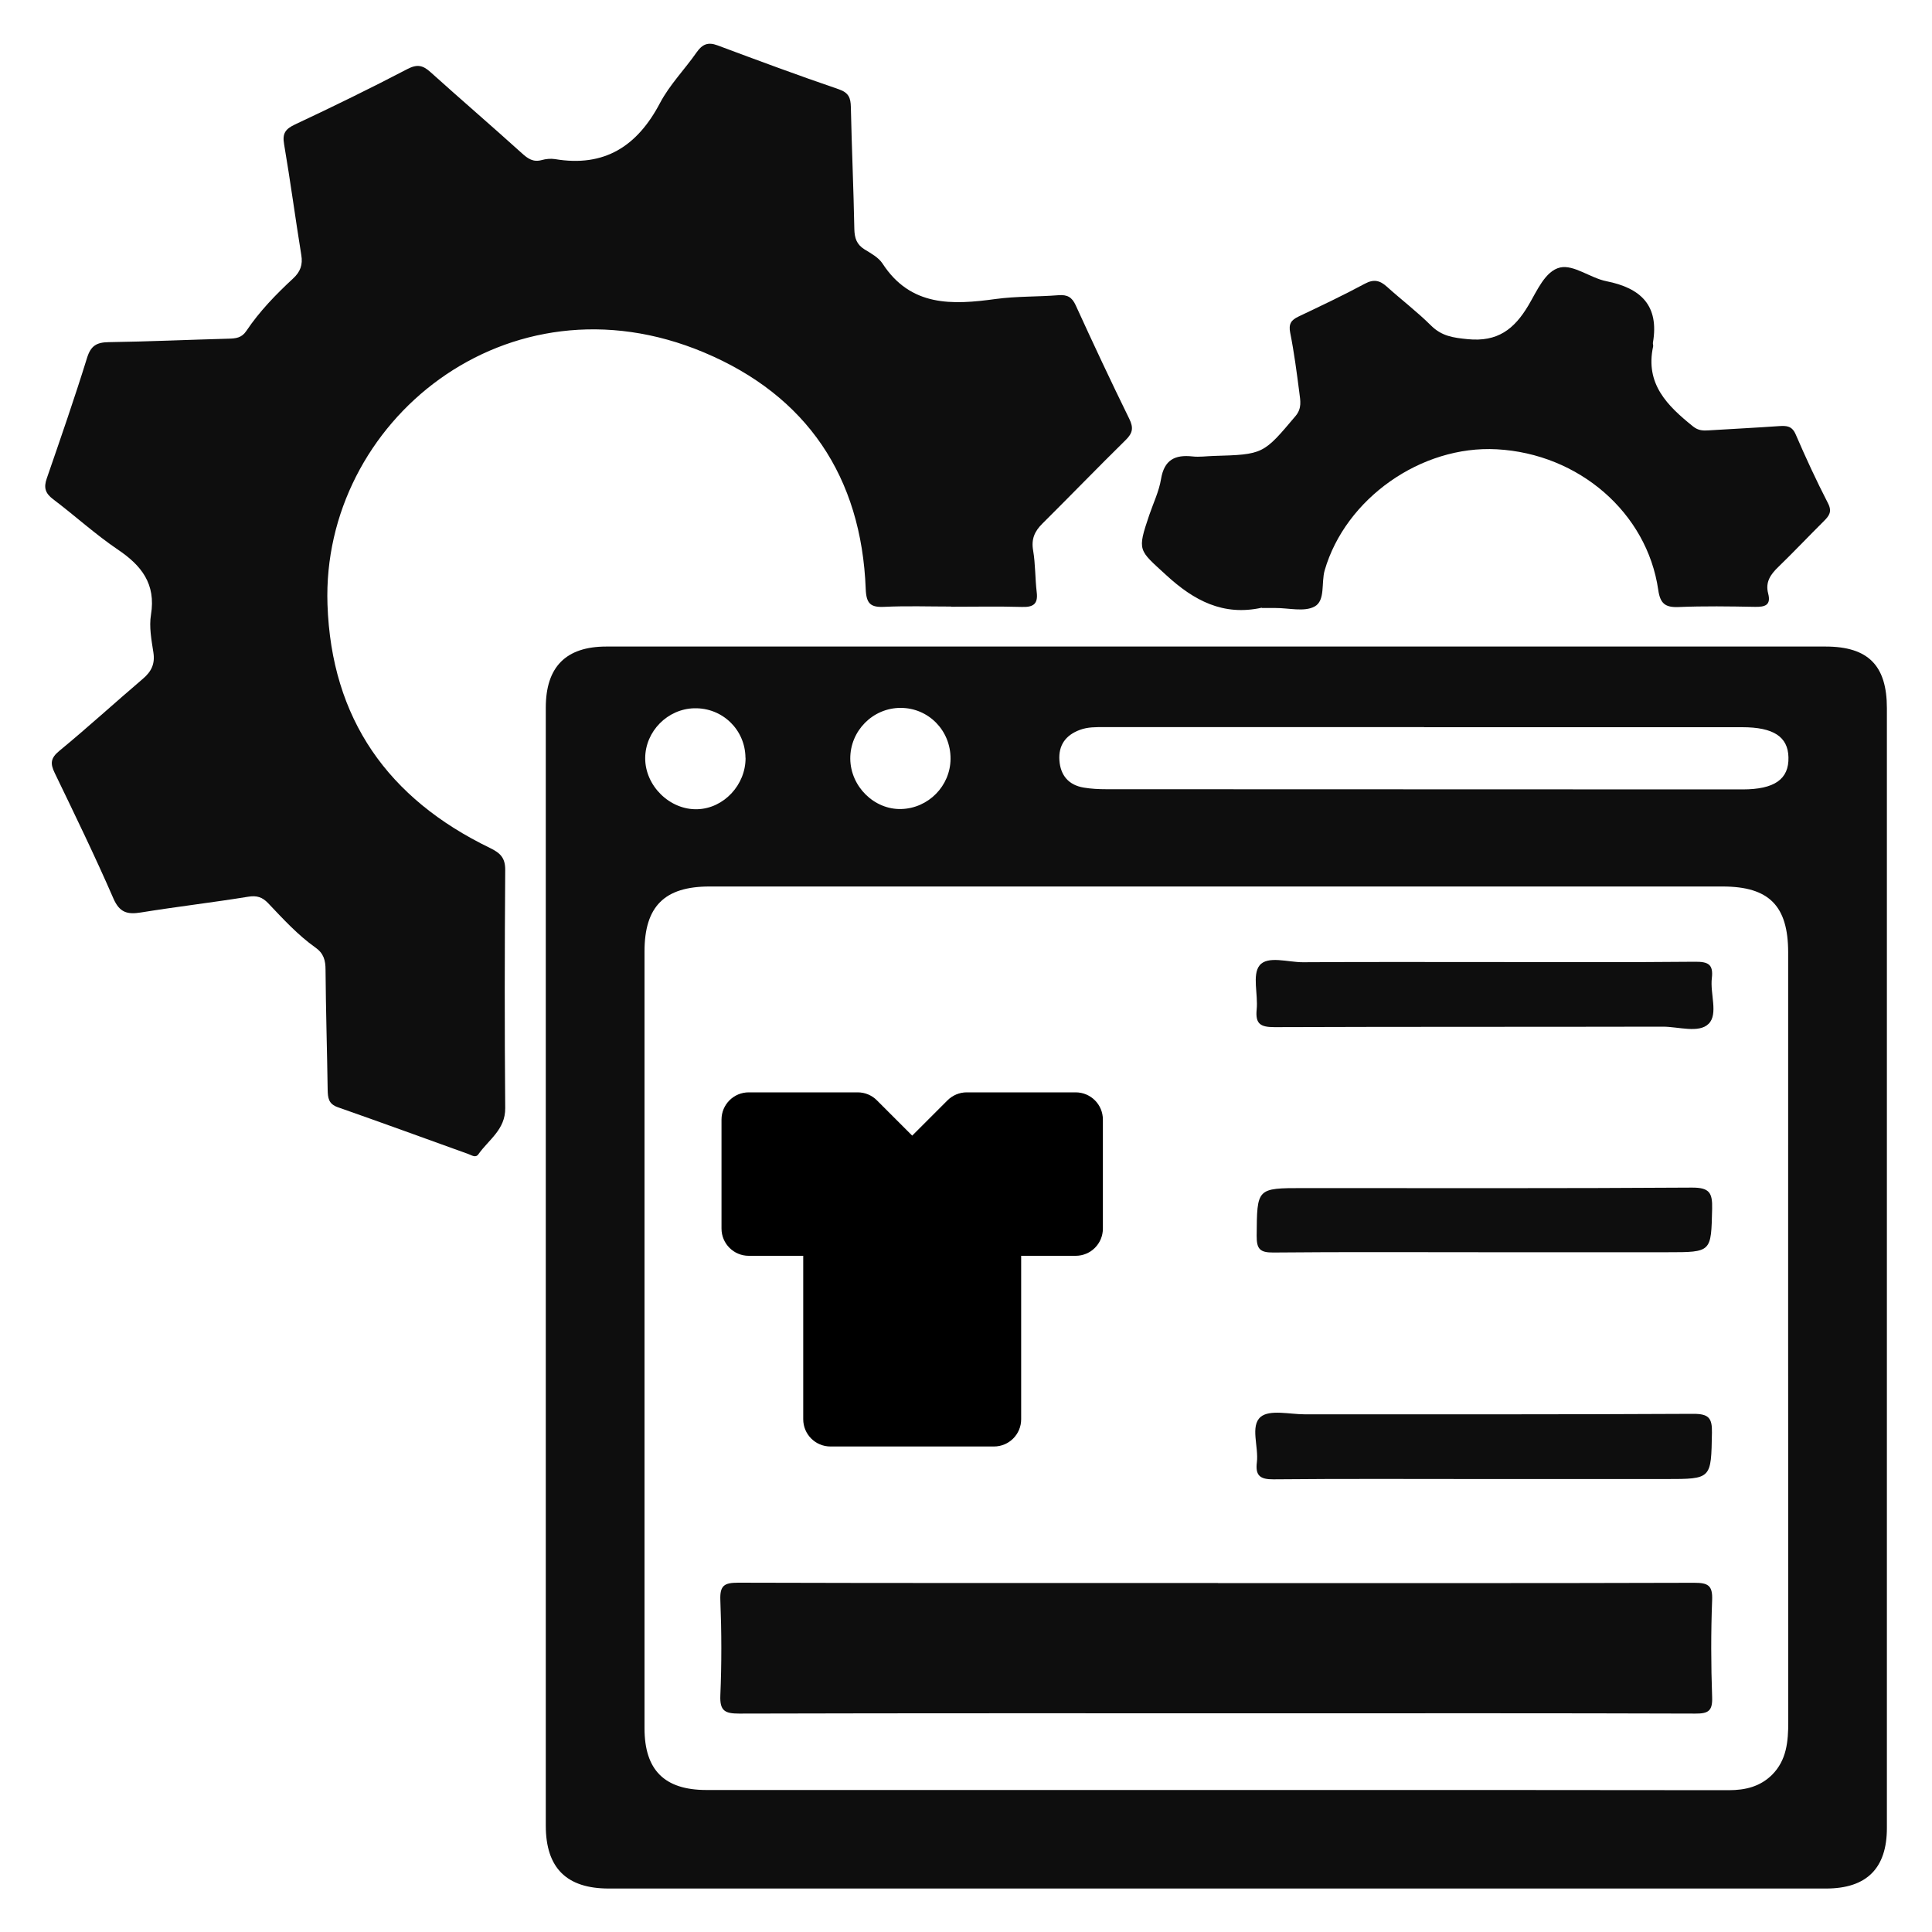 <svg xmlns="http://www.w3.org/2000/svg" id="Layer_1" viewBox="0 0 200 200"><defs><style>.cls-1{fill:#0e0e0e;}</style></defs><path class="cls-1" d="M130.62,62.91c-3.99.88-7.02-.73-9.9-3.38-2.86-2.63-3.02-2.46-1.75-6.21.42-1.24,1.01-2.45,1.22-3.73.33-1.99,1.44-2.54,3.26-2.34.71.08,1.44-.03,2.16-.05,5.19-.15,5.16-.17,8.51-4.14.67-.8.49-1.59.39-2.4-.27-2.08-.54-4.17-.95-6.22-.18-.91.1-1.31.86-1.67,2.31-1.1,4.62-2.19,6.87-3.4.93-.5,1.56-.34,2.27.3,1.51,1.36,3.14,2.6,4.58,4.03,1.11,1.1,2.28,1.26,3.79,1.41,3.1.31,4.82-1.03,6.28-3.48.89-1.49,1.74-3.59,3.3-3.94,1.41-.31,3.13,1.09,4.78,1.42,3.58.71,5.48,2.52,4.82,6.37-.02.13.05.27.02.39-.84,3.88,1.48,6.14,4.14,8.28.54.43,1.04.44,1.63.4,2.42-.15,4.85-.27,7.28-.44.78-.05,1.33-.02,1.71.86,1.04,2.41,2.14,4.79,3.34,7.12.45.87.13,1.3-.42,1.85-1.58,1.57-3.12,3.2-4.72,4.75-.81.78-1.36,1.57-1.05,2.75.32,1.23-.35,1.4-1.38,1.38-2.63-.05-5.26-.09-7.88.02-1.4.06-1.92-.36-2.12-1.78-1.16-7.99-8.22-14.09-16.71-14.55-7.84-.43-15.67,5.11-17.82,12.53-.37,1.28.09,3.14-1.05,3.75-1.07.58-2.69.14-4.07.15-.46,0-.92,0-1.38,0Z"></path><path class="cls-1" d="M125.93,195.5c-20.97,0-41.94,0-62.91,0-4.37,0-6.52-2.13-6.52-6.51,0-38.58,0-77.16,0-115.74,0-4.21,2.08-6.32,6.27-6.32,42.07,0,84.14-.01,126.21,0,4.43,0,6.35,1.98,6.35,6.38,0,38.64,0,77.29,0,115.93,0,4.17-2.1,6.26-6.3,6.26-21.03,0-42.07,0-63.1,0ZM125.93,185.3c17.68,0,35.36-.01,53.03.02,1.74,0,3.26-.38,4.49-1.6,1.51-1.52,1.67-3.46,1.67-5.48-.02-26.55-.01-53.09-.01-79.64,0-4.83-1.98-6.83-6.79-6.83-34.96,0-69.92,0-104.88,0-4.65,0-6.72,2.06-6.72,6.72,0,26.81,0,53.62,0,80.42,0,4.33,2.07,6.38,6.38,6.39,17.61,0,35.22,0,52.84,0ZM147.42,75.27c-11.04,0-22.08,0-33.12,0-.85,0-1.7-.02-2.52.29-1.48.55-2.22,1.6-2.11,3.16.11,1.54.95,2.55,2.51,2.81.77.13,1.56.17,2.35.17,21.95.01,43.9.02,65.85.02,3.32,0,4.82-1.06,4.76-3.33-.05-2.13-1.56-3.11-4.79-3.11-10.97,0-21.95,0-32.92,0ZM77.17,78.45c-.02-2.9-2.37-5.19-5.28-5.13-2.78.05-5.09,2.39-5.1,5.16-.01,2.87,2.55,5.39,5.42,5.29,2.72-.09,4.99-2.52,4.97-5.32ZM88.02,78.55c.03,2.87,2.48,5.28,5.28,5.2,2.81-.08,5.08-2.39,5.1-5.19.02-2.94-2.28-5.28-5.17-5.28-2.88,0-5.23,2.38-5.21,5.26Z"></path><path class="cls-1" d="M98.45,62.79c-2.3,0-4.6-.08-6.9.03-1.42.07-1.87-.32-1.93-1.83-.44-11.64-6.12-20.04-16.73-24.5-20.37-8.57-39.62,7.19-38.99,26.07.4,11.87,6.28,20.12,16.82,25.22,1.07.52,1.59,1.02,1.58,2.29-.06,8.21-.07,16.43,0,24.64.02,2.23-1.71,3.26-2.77,4.77-.3.43-.7.1-1.06-.02-4.5-1.62-8.99-3.26-13.5-4.84-.97-.34-1.03-.97-1.05-1.8-.06-4.14-.19-8.28-.22-12.41,0-1-.19-1.72-1.06-2.33-1.83-1.3-3.34-2.96-4.88-4.58-.6-.63-1.17-.82-2.08-.67-3.69.6-7.41,1.03-11.1,1.63-1.39.22-2.2.02-2.84-1.45-1.91-4.39-4-8.69-6.08-13-.47-.97-.43-1.53.48-2.28,2.94-2.42,5.75-4.99,8.65-7.46.88-.75,1.27-1.54,1.09-2.72-.2-1.3-.46-2.66-.25-3.92.52-3.19-.98-5.09-3.45-6.75-2.33-1.58-4.43-3.5-6.68-5.2-.82-.62-.99-1.2-.66-2.15,1.43-4.14,2.87-8.29,4.17-12.48.39-1.26.99-1.61,2.23-1.63,4.14-.06,8.27-.25,12.41-.36.75-.02,1.36-.07,1.85-.8,1.36-2.03,3.06-3.78,4.84-5.43.75-.69,1.02-1.42.85-2.43-.62-3.82-1.13-7.66-1.78-11.47-.2-1.13.14-1.58,1.14-2.05,3.92-1.84,7.81-3.74,11.64-5.74,1.02-.53,1.61-.37,2.39.34,3.12,2.81,6.31,5.55,9.43,8.37.64.58,1.18.96,2.07.72.43-.12.93-.17,1.37-.1,5.12.86,8.52-1.33,10.87-5.8,1-1.9,2.56-3.48,3.8-5.26.58-.83,1.17-1.08,2.14-.72,4.18,1.56,8.35,3.11,12.57,4.55,1.04.36,1.23.9,1.25,1.85.09,4.2.28,8.4.36,12.61.02.95.24,1.61,1.06,2.12.67.41,1.44.83,1.85,1.45,2.92,4.5,7.22,4.3,11.74,3.68,2.14-.29,4.33-.22,6.48-.39.91-.07,1.4.19,1.79,1.05,1.8,3.94,3.63,7.85,5.54,11.74.46.94.36,1.48-.37,2.2-2.9,2.85-5.73,5.78-8.62,8.65-.81.8-1.17,1.61-.96,2.79.24,1.41.2,2.88.37,4.31.16,1.27-.4,1.57-1.56,1.53-2.43-.07-4.86-.02-7.29-.02Z"></path><path class="cls-1" d="M126.09,163.88c16.43,0,32.86.02,49.29-.03,1.43,0,1.92.26,1.86,1.79-.13,3.35-.12,6.7,0,10.05.05,1.42-.39,1.71-1.74,1.7-14.46-.05-28.92-.03-43.37-.03-18.53,0-37.06-.02-55.6.03-1.48,0-2.03-.27-1.96-1.89.14-3.28.13-6.57,0-9.85-.06-1.52.4-1.81,1.85-1.81,16.56.05,33.12.03,49.68.03Z"></path><path class="cls-1" d="M153.72,153.11c-7.3,0-14.59-.04-21.89.03-1.39.01-1.89-.39-1.72-1.76.2-1.61-.71-3.76.39-4.7.93-.79,3.01-.27,4.57-.27,13.41,0,26.82.02,40.23-.05,1.58,0,1.95.43,1.92,1.95-.09,4.79-.02,4.8-4.77,4.8-6.25,0-12.49,0-18.74,0Z"></path><path class="cls-1" d="M153.81,99.59c7.22,0,14.45.04,21.67-.03,1.34-.01,1.9.26,1.73,1.69-.2,1.61.68,3.72-.33,4.73-1.01,1.01-3.12.3-4.74.3-13.4.03-26.79,0-40.19.05-1.46,0-2.01-.32-1.86-1.83.16-1.55-.48-3.59.3-4.56.83-1.04,2.95-.32,4.5-.33,6.3-.04,12.61-.02,18.91-.02Z"></path><path class="cls-1" d="M153.69,129.63c-7.29,0-14.59-.04-21.88.03-1.4.01-1.73-.38-1.72-1.74.04-4.93-.01-4.93,4.83-4.93,13.41,0,26.81.04,40.22-.05,1.81-.01,2.14.52,2.1,2.19-.11,4.5-.03,4.5-4.62,4.5-6.31,0-12.62,0-18.93,0Z"></path><path d="M105.71,146.92c0,1.56-1.26,2.82-2.82,2.82h-16.92c-1.56,0-2.82-1.26-2.82-2.82v-16.92h-5.64c-1.56,0-2.82-1.26-2.82-2.82v-11.28c0-1.56,1.26-2.82,2.82-2.82h11.28c.75,0,1.47.3,1.99.83l3.65,3.65,3.65-3.65c.53-.53,1.25-.83,1.99-.83h11.28c1.56,0,2.82,1.26,2.82,2.82v11.28c0,1.56-1.26,2.82-2.82,2.82h-5.64v16.92Z"></path></svg>